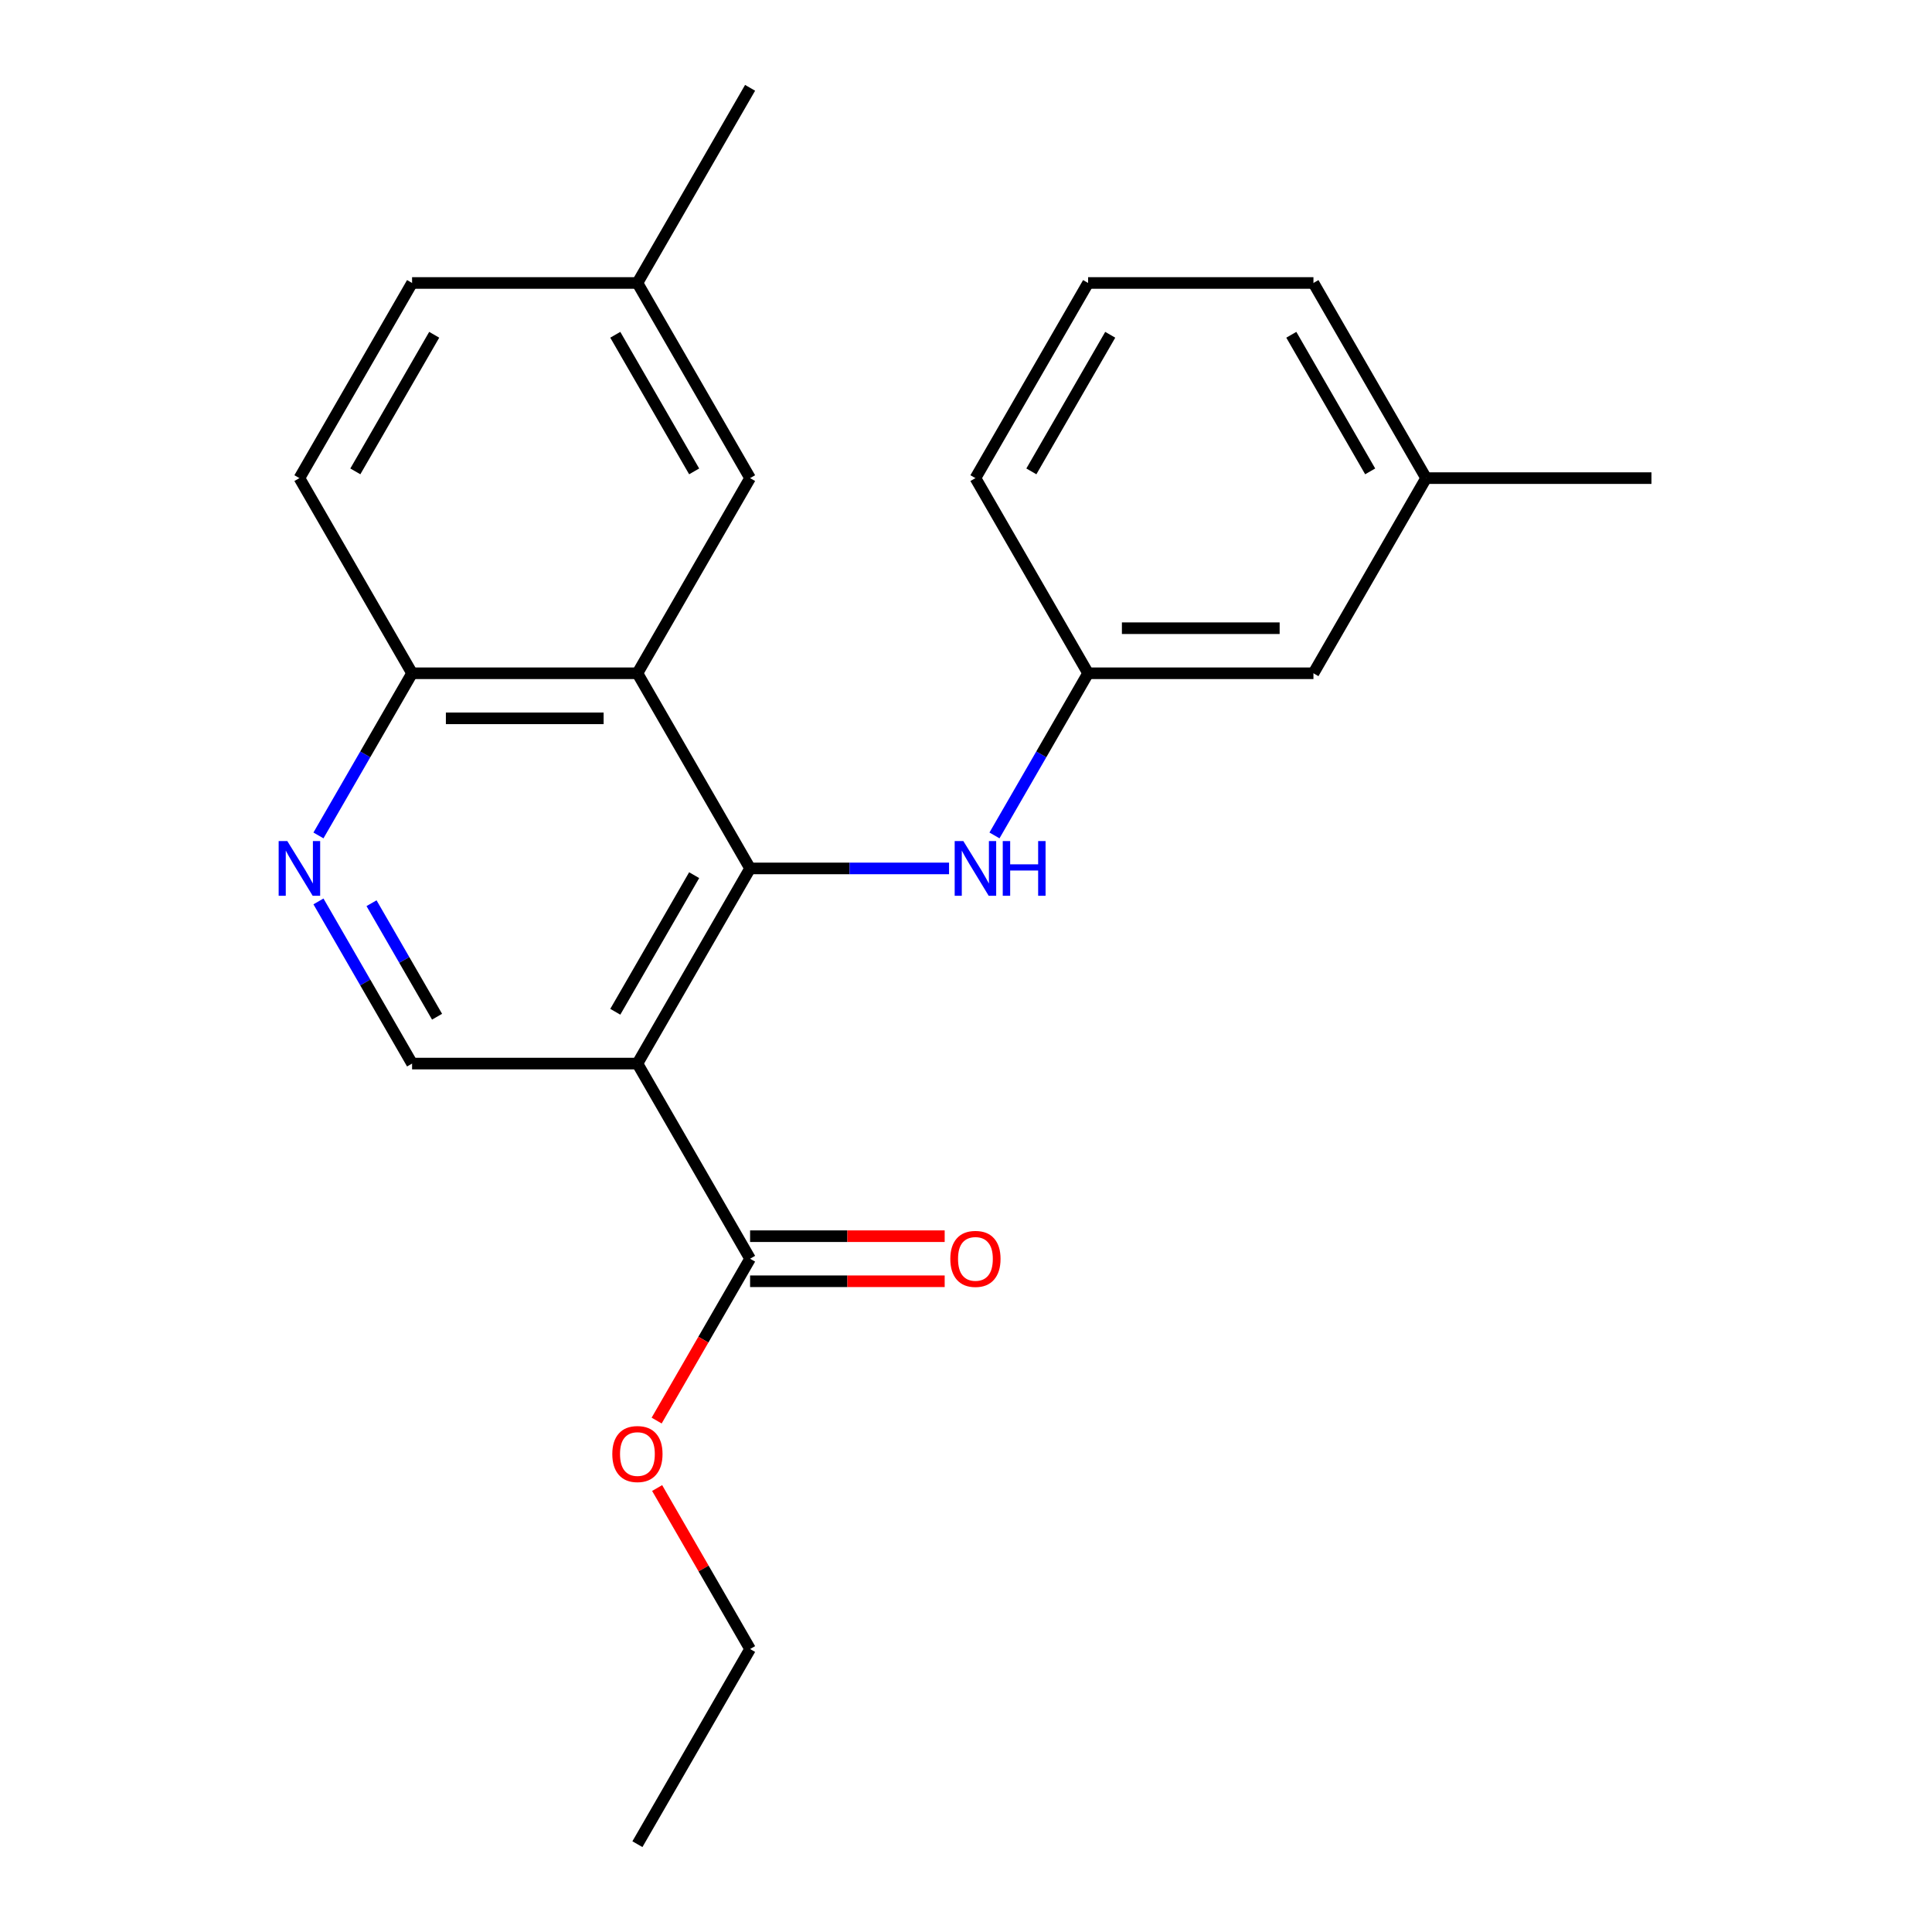 <?xml version='1.0' encoding='iso-8859-1'?>
<svg version='1.1' baseProfile='full'
              xmlns='http://www.w3.org/2000/svg'
                      xmlns:rdkit='http://www.rdkit.org/xml'
                      xmlns:xlink='http://www.w3.org/1999/xlink'
                  xml:space='preserve'
width='1000px' height='1000px' viewBox='0 0 1000 1000'>
<!-- END OF HEADER -->
<rect style='opacity:1.0;fill:#FFFFFF;stroke:none' width='1000' height='1000' x='0' y='0'> </rect>
<path class='bond-0' d='M 388.245,449.495 L 329.927,550.505' style='fill:none;fill-rule:evenodd;stroke:#000000;stroke-width:6px;stroke-linecap:butt;stroke-linejoin:miter;stroke-opacity:1' />
<path class='bond-0' d='M 359.296,452.983 L 318.473,523.69' style='fill:none;fill-rule:evenodd;stroke:#000000;stroke-width:6px;stroke-linecap:butt;stroke-linejoin:miter;stroke-opacity:1' />
<path class='bond-1' d='M 388.245,449.495 L 329.927,348.485' style='fill:none;fill-rule:evenodd;stroke:#000000;stroke-width:6px;stroke-linecap:butt;stroke-linejoin:miter;stroke-opacity:1' />
<path class='bond-4' d='M 388.245,449.495 L 439.736,449.495' style='fill:none;fill-rule:evenodd;stroke:#000000;stroke-width:6px;stroke-linecap:butt;stroke-linejoin:miter;stroke-opacity:1' />
<path class='bond-4' d='M 439.736,449.495 L 491.226,449.495' style='fill:none;fill-rule:evenodd;stroke:#0000FF;stroke-width:6px;stroke-linecap:butt;stroke-linejoin:miter;stroke-opacity:1' />
<path class='bond-2' d='M 329.927,550.505 L 388.245,651.515' style='fill:none;fill-rule:evenodd;stroke:#000000;stroke-width:6px;stroke-linecap:butt;stroke-linejoin:miter;stroke-opacity:1' />
<path class='bond-5' d='M 329.927,550.505 L 213.291,550.505' style='fill:none;fill-rule:evenodd;stroke:#000000;stroke-width:6px;stroke-linecap:butt;stroke-linejoin:miter;stroke-opacity:1' />
<path class='bond-6' d='M 329.927,348.485 L 213.291,348.485' style='fill:none;fill-rule:evenodd;stroke:#000000;stroke-width:6px;stroke-linecap:butt;stroke-linejoin:miter;stroke-opacity:1' />
<path class='bond-6' d='M 312.432,371.812 L 230.786,371.812' style='fill:none;fill-rule:evenodd;stroke:#000000;stroke-width:6px;stroke-linecap:butt;stroke-linejoin:miter;stroke-opacity:1' />
<path class='bond-7' d='M 329.927,348.485 L 388.245,247.475' style='fill:none;fill-rule:evenodd;stroke:#000000;stroke-width:6px;stroke-linecap:butt;stroke-linejoin:miter;stroke-opacity:1' />
<path class='bond-9' d='M 388.245,663.179 L 438.606,663.179' style='fill:none;fill-rule:evenodd;stroke:#000000;stroke-width:6px;stroke-linecap:butt;stroke-linejoin:miter;stroke-opacity:1' />
<path class='bond-9' d='M 438.606,663.179 L 488.966,663.179' style='fill:none;fill-rule:evenodd;stroke:#FF0000;stroke-width:6px;stroke-linecap:butt;stroke-linejoin:miter;stroke-opacity:1' />
<path class='bond-9' d='M 388.245,639.852 L 438.606,639.852' style='fill:none;fill-rule:evenodd;stroke:#000000;stroke-width:6px;stroke-linecap:butt;stroke-linejoin:miter;stroke-opacity:1' />
<path class='bond-9' d='M 438.606,639.852 L 488.966,639.852' style='fill:none;fill-rule:evenodd;stroke:#FF0000;stroke-width:6px;stroke-linecap:butt;stroke-linejoin:miter;stroke-opacity:1' />
<path class='bond-13' d='M 388.245,651.515 L 364.062,693.402' style='fill:none;fill-rule:evenodd;stroke:#000000;stroke-width:6px;stroke-linecap:butt;stroke-linejoin:miter;stroke-opacity:1' />
<path class='bond-13' d='M 364.062,693.402 L 339.878,735.289' style='fill:none;fill-rule:evenodd;stroke:#FF0000;stroke-width:6px;stroke-linecap:butt;stroke-linejoin:miter;stroke-opacity:1' />
<path class='bond-3' d='M 164.831,432.419 L 189.061,390.452' style='fill:none;fill-rule:evenodd;stroke:#0000FF;stroke-width:6px;stroke-linecap:butt;stroke-linejoin:miter;stroke-opacity:1' />
<path class='bond-3' d='M 189.061,390.452 L 213.291,348.485' style='fill:none;fill-rule:evenodd;stroke:#000000;stroke-width:6px;stroke-linecap:butt;stroke-linejoin:miter;stroke-opacity:1' />
<path class='bond-23' d='M 164.831,466.571 L 189.061,508.538' style='fill:none;fill-rule:evenodd;stroke:#0000FF;stroke-width:6px;stroke-linecap:butt;stroke-linejoin:miter;stroke-opacity:1' />
<path class='bond-23' d='M 189.061,508.538 L 213.291,550.505' style='fill:none;fill-rule:evenodd;stroke:#000000;stroke-width:6px;stroke-linecap:butt;stroke-linejoin:miter;stroke-opacity:1' />
<path class='bond-23' d='M 192.302,467.497 L 209.263,496.874' style='fill:none;fill-rule:evenodd;stroke:#0000FF;stroke-width:6px;stroke-linecap:butt;stroke-linejoin:miter;stroke-opacity:1' />
<path class='bond-23' d='M 209.263,496.874 L 226.224,526.251' style='fill:none;fill-rule:evenodd;stroke:#000000;stroke-width:6px;stroke-linecap:butt;stroke-linejoin:miter;stroke-opacity:1' />
<path class='bond-8' d='M 514.741,432.419 L 538.97,390.452' style='fill:none;fill-rule:evenodd;stroke:#0000FF;stroke-width:6px;stroke-linecap:butt;stroke-linejoin:miter;stroke-opacity:1' />
<path class='bond-8' d='M 538.97,390.452 L 563.2,348.485' style='fill:none;fill-rule:evenodd;stroke:#000000;stroke-width:6px;stroke-linecap:butt;stroke-linejoin:miter;stroke-opacity:1' />
<path class='bond-10' d='M 213.291,348.485 L 154.973,247.475' style='fill:none;fill-rule:evenodd;stroke:#000000;stroke-width:6px;stroke-linecap:butt;stroke-linejoin:miter;stroke-opacity:1' />
<path class='bond-12' d='M 388.245,247.475 L 329.927,146.465' style='fill:none;fill-rule:evenodd;stroke:#000000;stroke-width:6px;stroke-linecap:butt;stroke-linejoin:miter;stroke-opacity:1' />
<path class='bond-12' d='M 359.296,243.987 L 318.473,173.28' style='fill:none;fill-rule:evenodd;stroke:#000000;stroke-width:6px;stroke-linecap:butt;stroke-linejoin:miter;stroke-opacity:1' />
<path class='bond-11' d='M 563.2,348.485 L 679.836,348.485' style='fill:none;fill-rule:evenodd;stroke:#000000;stroke-width:6px;stroke-linecap:butt;stroke-linejoin:miter;stroke-opacity:1' />
<path class='bond-11' d='M 580.695,325.158 L 662.341,325.158' style='fill:none;fill-rule:evenodd;stroke:#000000;stroke-width:6px;stroke-linecap:butt;stroke-linejoin:miter;stroke-opacity:1' />
<path class='bond-17' d='M 563.2,348.485 L 504.882,247.475' style='fill:none;fill-rule:evenodd;stroke:#000000;stroke-width:6px;stroke-linecap:butt;stroke-linejoin:miter;stroke-opacity:1' />
<path class='bond-24' d='M 154.973,247.475 L 213.291,146.465' style='fill:none;fill-rule:evenodd;stroke:#000000;stroke-width:6px;stroke-linecap:butt;stroke-linejoin:miter;stroke-opacity:1' />
<path class='bond-24' d='M 183.922,243.987 L 224.745,173.28' style='fill:none;fill-rule:evenodd;stroke:#000000;stroke-width:6px;stroke-linecap:butt;stroke-linejoin:miter;stroke-opacity:1' />
<path class='bond-15' d='M 679.836,348.485 L 738.155,247.475' style='fill:none;fill-rule:evenodd;stroke:#000000;stroke-width:6px;stroke-linecap:butt;stroke-linejoin:miter;stroke-opacity:1' />
<path class='bond-14' d='M 329.927,146.465 L 213.291,146.465' style='fill:none;fill-rule:evenodd;stroke:#000000;stroke-width:6px;stroke-linecap:butt;stroke-linejoin:miter;stroke-opacity:1' />
<path class='bond-20' d='M 329.927,146.465 L 388.245,45.455' style='fill:none;fill-rule:evenodd;stroke:#000000;stroke-width:6px;stroke-linecap:butt;stroke-linejoin:miter;stroke-opacity:1' />
<path class='bond-19' d='M 340.132,770.201 L 364.189,811.868' style='fill:none;fill-rule:evenodd;stroke:#FF0000;stroke-width:6px;stroke-linecap:butt;stroke-linejoin:miter;stroke-opacity:1' />
<path class='bond-19' d='M 364.189,811.868 L 388.245,853.535' style='fill:none;fill-rule:evenodd;stroke:#000000;stroke-width:6px;stroke-linecap:butt;stroke-linejoin:miter;stroke-opacity:1' />
<path class='bond-21' d='M 738.155,247.475 L 854.791,247.475' style='fill:none;fill-rule:evenodd;stroke:#000000;stroke-width:6px;stroke-linecap:butt;stroke-linejoin:miter;stroke-opacity:1' />
<path class='bond-25' d='M 738.155,247.475 L 679.836,146.465' style='fill:none;fill-rule:evenodd;stroke:#000000;stroke-width:6px;stroke-linecap:butt;stroke-linejoin:miter;stroke-opacity:1' />
<path class='bond-25' d='M 709.205,243.987 L 668.382,173.28' style='fill:none;fill-rule:evenodd;stroke:#000000;stroke-width:6px;stroke-linecap:butt;stroke-linejoin:miter;stroke-opacity:1' />
<path class='bond-16' d='M 563.2,146.465 L 504.882,247.475' style='fill:none;fill-rule:evenodd;stroke:#000000;stroke-width:6px;stroke-linecap:butt;stroke-linejoin:miter;stroke-opacity:1' />
<path class='bond-16' d='M 574.654,173.28 L 533.832,243.987' style='fill:none;fill-rule:evenodd;stroke:#000000;stroke-width:6px;stroke-linecap:butt;stroke-linejoin:miter;stroke-opacity:1' />
<path class='bond-18' d='M 563.2,146.465 L 679.836,146.465' style='fill:none;fill-rule:evenodd;stroke:#000000;stroke-width:6px;stroke-linecap:butt;stroke-linejoin:miter;stroke-opacity:1' />
<path class='bond-22' d='M 388.245,853.535 L 329.927,954.545' style='fill:none;fill-rule:evenodd;stroke:#000000;stroke-width:6px;stroke-linecap:butt;stroke-linejoin:miter;stroke-opacity:1' />
<path  class='atom-4' d='M 148.713 435.335
L 157.993 450.335
Q 158.913 451.815, 160.393 454.495
Q 161.873 457.175, 161.953 457.335
L 161.953 435.335
L 165.713 435.335
L 165.713 463.655
L 161.833 463.655
L 151.873 447.255
Q 150.713 445.335, 149.473 443.135
Q 148.273 440.935, 147.913 440.255
L 147.913 463.655
L 144.233 463.655
L 144.233 435.335
L 148.713 435.335
' fill='#0000FF'/>
<path  class='atom-5' d='M 498.622 435.335
L 507.902 450.335
Q 508.822 451.815, 510.302 454.495
Q 511.782 457.175, 511.862 457.335
L 511.862 435.335
L 515.622 435.335
L 515.622 463.655
L 511.742 463.655
L 501.782 447.255
Q 500.622 445.335, 499.382 443.135
Q 498.182 440.935, 497.822 440.255
L 497.822 463.655
L 494.142 463.655
L 494.142 435.335
L 498.622 435.335
' fill='#0000FF'/>
<path  class='atom-5' d='M 519.022 435.335
L 522.862 435.335
L 522.862 447.375
L 537.342 447.375
L 537.342 435.335
L 541.182 435.335
L 541.182 463.655
L 537.342 463.655
L 537.342 450.575
L 522.862 450.575
L 522.862 463.655
L 519.022 463.655
L 519.022 435.335
' fill='#0000FF'/>
<path  class='atom-10' d='M 491.882 651.595
Q 491.882 644.795, 495.242 640.995
Q 498.602 637.195, 504.882 637.195
Q 511.162 637.195, 514.522 640.995
Q 517.882 644.795, 517.882 651.595
Q 517.882 658.475, 514.482 662.395
Q 511.082 666.275, 504.882 666.275
Q 498.642 666.275, 495.242 662.395
Q 491.882 658.515, 491.882 651.595
M 504.882 663.075
Q 509.202 663.075, 511.522 660.195
Q 513.882 657.275, 513.882 651.595
Q 513.882 646.035, 511.522 643.235
Q 509.202 640.395, 504.882 640.395
Q 500.562 640.395, 498.202 643.195
Q 495.882 645.995, 495.882 651.595
Q 495.882 657.315, 498.202 660.195
Q 500.562 663.075, 504.882 663.075
' fill='#FF0000'/>
<path  class='atom-14' d='M 316.927 752.605
Q 316.927 745.805, 320.287 742.005
Q 323.647 738.205, 329.927 738.205
Q 336.207 738.205, 339.567 742.005
Q 342.927 745.805, 342.927 752.605
Q 342.927 759.485, 339.527 763.405
Q 336.127 767.285, 329.927 767.285
Q 323.687 767.285, 320.287 763.405
Q 316.927 759.525, 316.927 752.605
M 329.927 764.085
Q 334.247 764.085, 336.567 761.205
Q 338.927 758.285, 338.927 752.605
Q 338.927 747.045, 336.567 744.245
Q 334.247 741.405, 329.927 741.405
Q 325.607 741.405, 323.247 744.205
Q 320.927 747.005, 320.927 752.605
Q 320.927 758.325, 323.247 761.205
Q 325.607 764.085, 329.927 764.085
' fill='#FF0000'/>
</svg>
